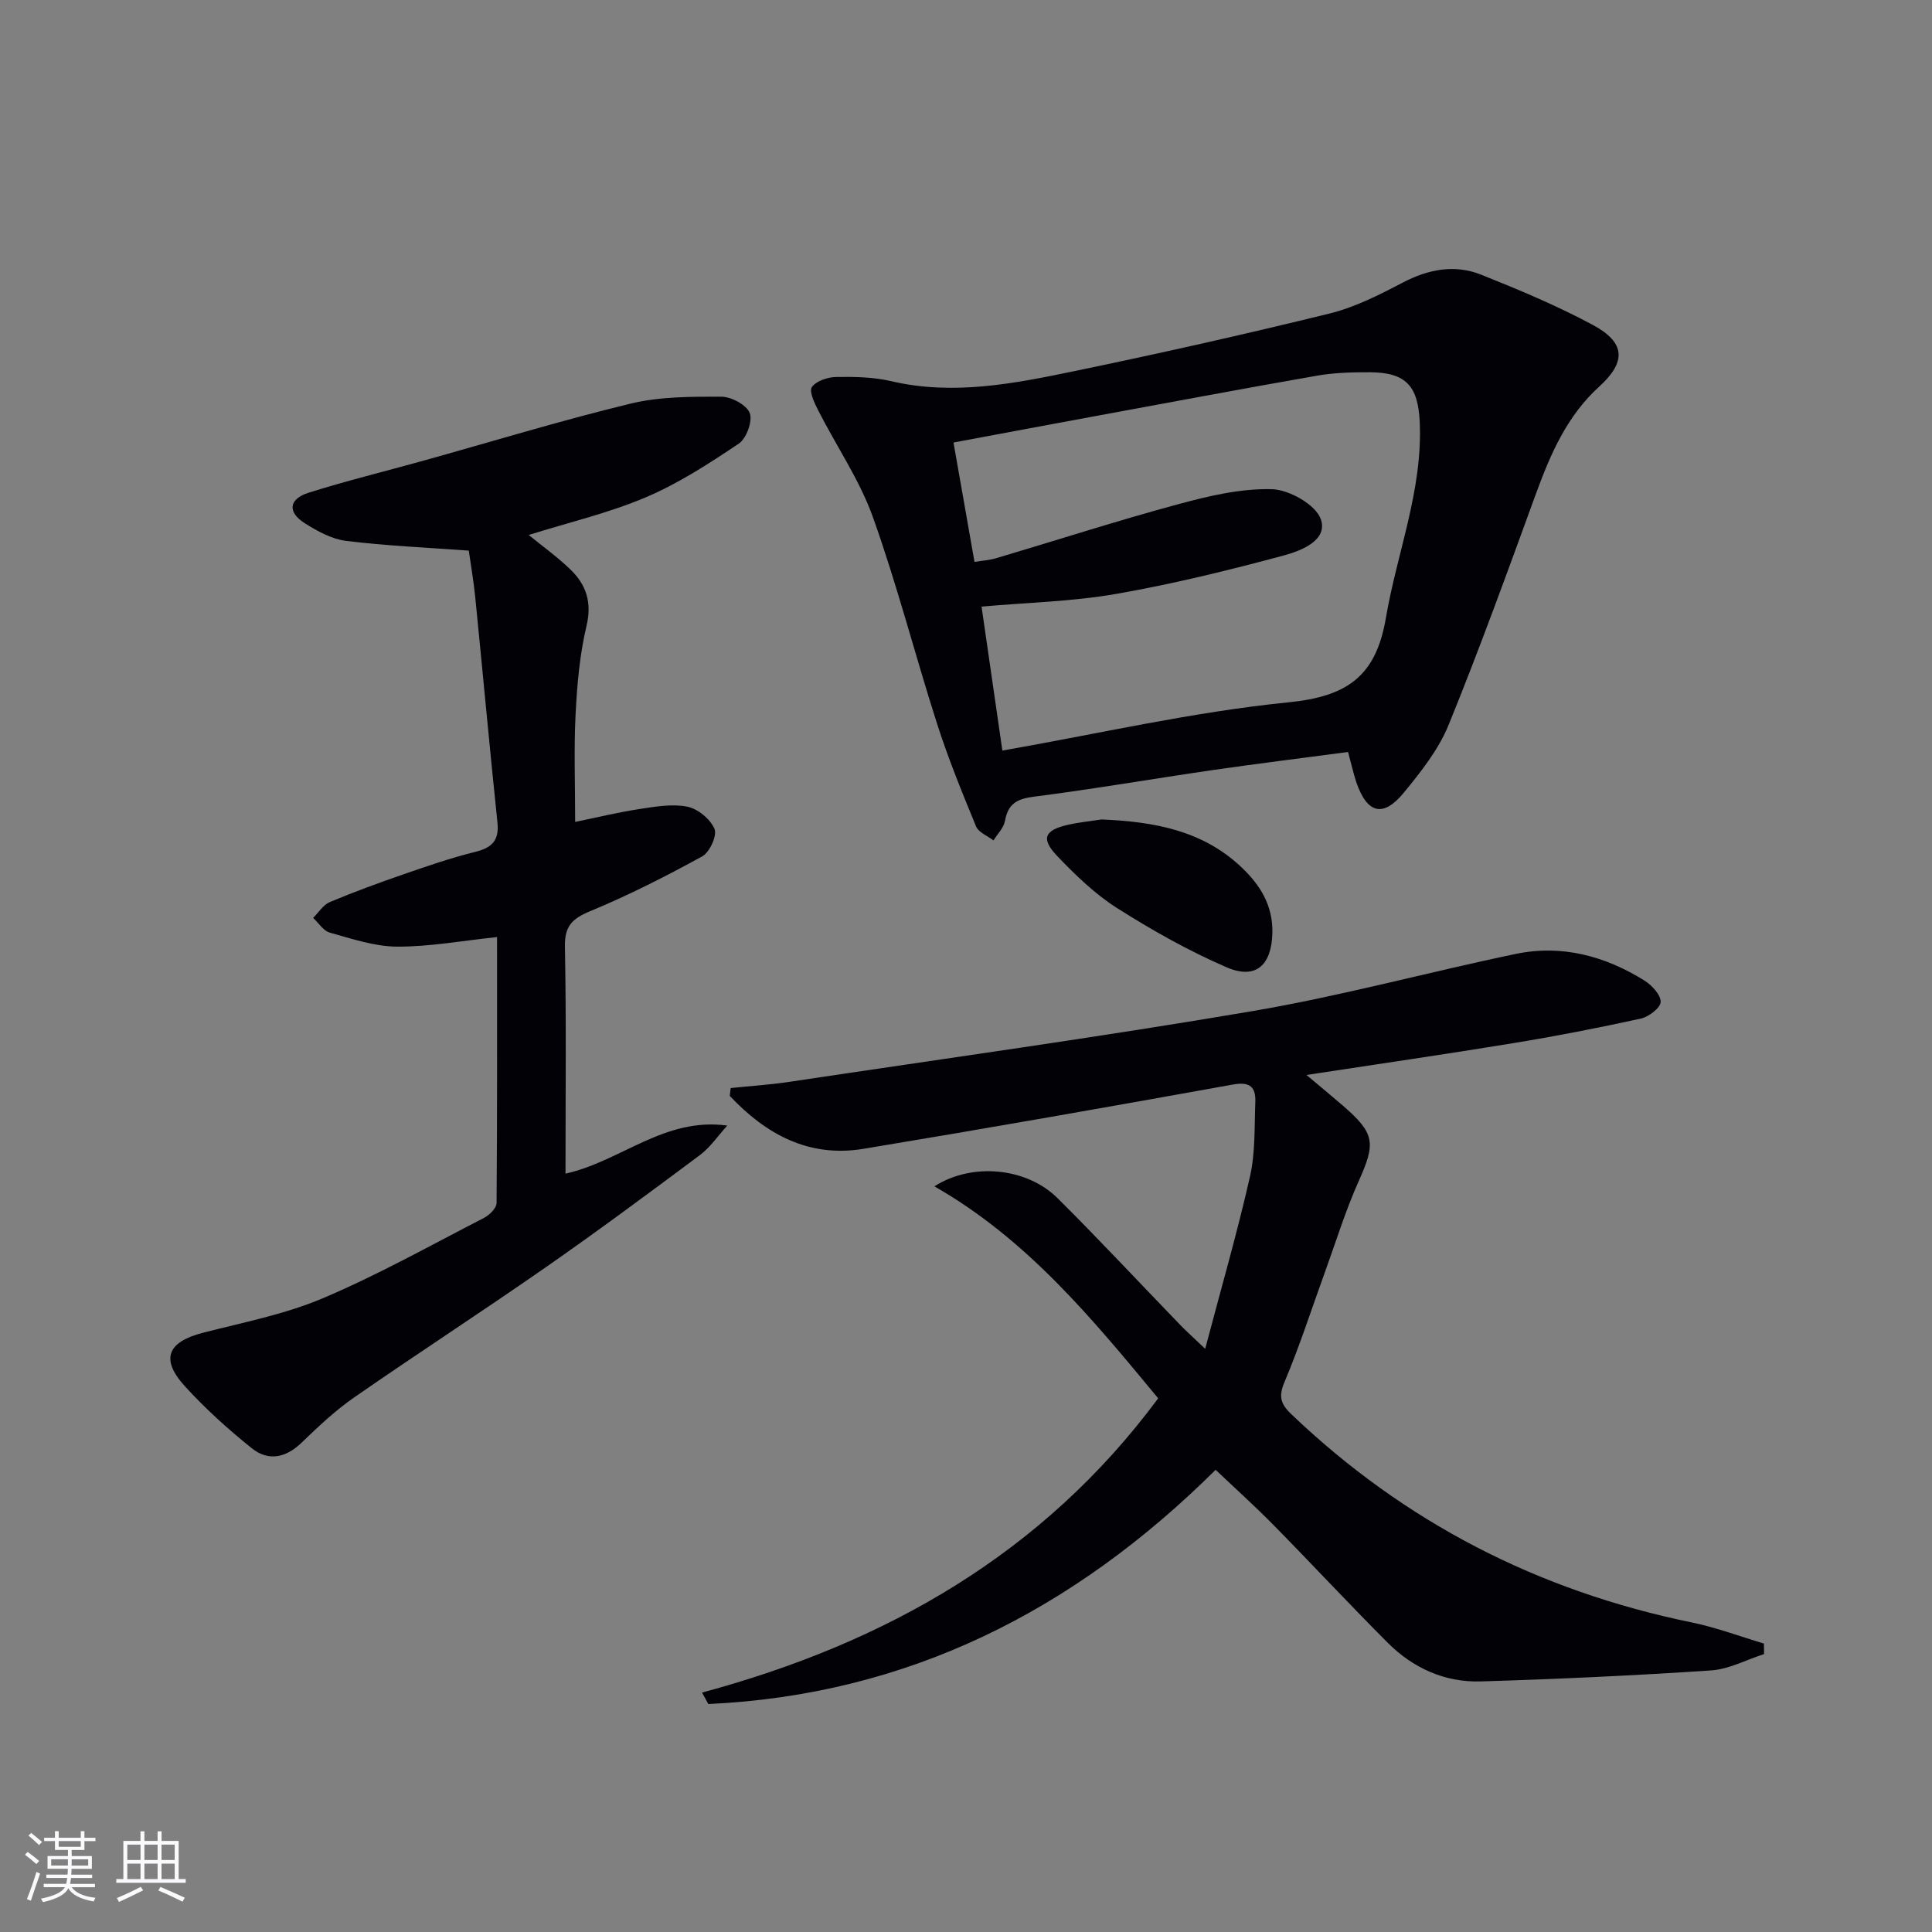 <svg enable-background="new 0 0 400 400" viewBox="0 0 400 400" xmlns="http://www.w3.org/2000/svg"><rect x="0" y="0" width="400" height="400" fill="#808080" stroke="none"/><g fill="#010106"><path d="m151.28 225.27c4.04-.42 8.1-.68 12.11-1.28 32-4.8 64.07-9.23 95.97-14.66 18.29-3.11 36.27-8.04 54.45-11.83 9.55-1.99 18.51.43 26.68 5.53 1.53.96 3.38 2.97 3.33 4.42-.05 1.24-2.48 3.08-4.12 3.44-8.74 1.92-17.54 3.63-26.37 5.08-13.9 2.28-27.85 4.3-42.84 6.59 2.91 2.44 5.22 4.35 7.48 6.3 6.73 5.81 6.88 7.77 3.35 15.64-2.77 6.19-4.77 12.72-7.09 19.11-2.72 7.49-5.15 15.09-8.25 22.42-1.27 3-.94 4.54 1.33 6.72 23.48 22.45 51.18 36.64 82.95 43.16 5.07 1.04 9.97 2.89 14.94 4.37.01.73.02 1.45.03 2.18-3.65 1.17-7.24 3.13-10.95 3.38-15.88 1.06-31.79 1.8-47.7 2.28-7.45.22-14.04-2.76-19.29-8.03-8-8.01-15.7-16.3-23.64-24.37-3.85-3.91-7.93-7.58-11.97-11.41-29.38 29.17-63.74 46.59-105.03 48.49-.43-.79-.87-1.58-1.3-2.37 37.96-10.24 70.53-28.65 94.44-60.92-13.54-16.35-27.06-32.88-46.33-43.89 7.81-5.01 19.12-3.89 25.51 2.46 8.62 8.57 16.91 17.47 25.36 26.21 1.25 1.29 2.59 2.49 5.19 4.97 3.35-12.69 6.66-24.11 9.28-35.69 1.12-4.96.9-10.24 1.1-15.38.12-3.09-1.06-4.3-4.63-3.65-25.47 4.6-50.96 9.08-76.49 13.31-11.34 1.88-20.23-3.03-27.69-10.96.05-.53.12-1.07.19-1.62z"/><path d="m279.1 155.69c-9.46 1.26-18.8 2.41-28.12 3.76-12.31 1.79-24.57 3.92-36.91 5.49-3.52.45-5.37 1.47-6 5.02-.26 1.44-1.55 2.7-2.38 4.04-1.24-.95-3.09-1.65-3.61-2.91-2.9-7.02-5.77-14.08-8.09-21.31-4.55-14.2-8.25-28.7-13.27-42.73-2.76-7.7-7.54-14.67-11.29-22.03-.79-1.54-1.96-3.99-1.34-4.88.91-1.28 3.28-2.06 5.04-2.09 3.8-.06 7.72.01 11.39.87 12.88 3.01 25.43.5 37.9-2.08 17.68-3.66 35.31-7.62 52.85-11.93 5.24-1.29 10.26-3.84 15.09-6.37 5.33-2.79 10.78-3.87 16.3-1.67 7.84 3.13 15.68 6.41 23.11 10.4 6.82 3.66 6.95 7.67 1.31 12.79-6.63 6.03-10.05 13.88-13.05 22.09-5.85 16.04-11.66 32.1-18.1 47.91-2.08 5.11-5.73 9.73-9.29 14.06-4.3 5.23-7.61 4.32-9.84-2.2-.61-1.86-1.03-3.79-1.7-6.23zm-77.34-39.35c1.62-.27 3.1-.36 4.49-.77 12.54-3.72 25-7.75 37.62-11.16 6.34-1.72 12.99-3.3 19.45-3.13 3.59.09 9.1 3.22 10.14 6.22 1.51 4.36-4.07 6.53-7.62 7.49-11.48 3.09-23.08 5.94-34.79 7.98-9.09 1.58-18.42 1.78-27.83 2.62 1.47 10.14 2.9 20.08 4.31 29.81 20.03-3.51 39.52-8.02 59.25-9.99 12.12-1.21 18.09-5.37 20.15-17.45 2.3-13.52 7.65-26.5 7.01-40.57-.34-7.53-2.88-10.28-10.34-10.32-3.64-.02-7.35.09-10.92.71-15.52 2.71-31.01 5.63-46.5 8.48-9.54 1.76-19.08 3.55-28.77 5.36 1.5 8.49 2.9 16.46 4.35 24.72z"/><path d="m102.91 194.01c-7.2.75-13.93 2.01-20.67 1.98-4.67-.02-9.38-1.63-13.96-2.9-1.33-.37-2.31-2-3.45-3.05 1.14-1.12 2.08-2.69 3.44-3.27 5.04-2.12 10.19-4 15.37-5.79 4.86-1.68 9.74-3.37 14.72-4.6 3.49-.86 5.02-2.34 4.63-6.1-1.62-15.52-3.04-31.05-4.59-46.58-.34-3.42-.94-6.81-1.34-9.7-8.88-.65-17.17-1-25.38-2.01-2.98-.37-5.97-2.01-8.58-3.66-3.62-2.29-3.33-5.01.77-6.31 7.75-2.45 15.67-4.38 23.5-6.56 14.38-4 28.67-8.38 43.17-11.89 6.04-1.47 12.52-1.45 18.79-1.44 2.07 0 5.24 1.7 5.9 3.39.63 1.64-.68 5.25-2.26 6.32-6.16 4.13-12.49 8.25-19.28 11.13-7.72 3.27-16 5.21-24.23 7.79 2.84 2.32 5.91 4.52 8.6 7.11 3.29 3.16 4.54 6.81 3.37 11.72-1.41 5.94-1.95 12.14-2.26 18.26-.37 7.27-.09 14.56-.09 22.32 4.39-.9 8.86-1.99 13.39-2.68 3.26-.5 6.72-1.1 9.85-.47 2.18.44 4.75 2.57 5.61 4.6.58 1.36-1 4.83-2.54 5.68-7.54 4.14-15.24 8.05-23.18 11.34-3.74 1.55-5.33 3.07-5.25 7.36.3 15.48.12 30.97.12 46.99 11.47-2.54 20.44-11.74 33.49-9.95-1.88 2.06-3.48 4.47-5.67 6.11-10.53 7.86-21.09 15.69-31.87 23.2-13.11 9.13-26.53 17.83-39.66 26.94-3.94 2.73-7.49 6.08-10.95 9.42-3.28 3.16-6.9 3.86-10.3 1.13-4.9-3.94-9.63-8.2-13.85-12.84-5.1-5.61-3.6-9.17 3.73-11.06 8.34-2.15 16.94-3.81 24.81-7.14 11.43-4.84 22.32-10.95 33.38-16.64 1.14-.59 2.61-2.03 2.62-3.08.15-18.33.1-36.62.1-55.07z"/><path d="m228.06 169.66c10.72.46 20.87 2.18 29.04 9.96 3.9 3.71 6.45 7.93 6.33 13.53-.15 6.71-3.44 9.73-9.5 7.11-7.85-3.4-15.41-7.66-22.65-12.25-4.57-2.9-8.6-6.81-12.37-10.75-3.48-3.64-2.69-5.4 2.3-6.52 2.26-.5 4.57-.73 6.85-1.08z"/></g><path d="m5.17 384 .55-.58c.85.61 1.65 1.24 2.4 1.87l-.59.64c-.83-.73-1.62-1.38-2.36-1.93m1.22 9.53-.82-.34c.71-1.76 1.37-3.64 1.98-5.63.24.13.5.25.76.36-.6 1.67-1.24 3.54-1.92 5.61m-.5-13.5.57-.54c.56.44 1.31 1.06 2.26 1.87l-.64.64c-.68-.66-1.41-1.32-2.19-1.97m3.25.46h2.24v-1.36h.77v1.36h4.57v-1.36h.76v1.36h2.28v.69h-2.28v1.84h-2.64v1.26h4.18v2.64h-4.21c0 .45-.02.86-.05 1.21h4.32v.69h-4.38c-.04.34-.1.75-.19 1.22h5.15v.69h-4.82c.87 1.19 2.51 1.92 4.93 2.19-.17.32-.3.57-.37.76-2.77-.49-4.52-1.41-5.26-2.76-.56 1.26-2.3 2.23-5.24 2.9-.12-.24-.26-.48-.43-.72 2.73-.55 4.38-1.34 4.96-2.38h-4.38v-.69h4.65c.1-.38.17-.79.21-1.22h-4.32v-.69h4.4c.03-.34.05-.75.05-1.21h-4.2v-2.64h4.23v-1.26h-2.69v-1.84h-2.24zm1.46 4.46v1.29h3.45c.01-.4.02-.57.01-.53v-.32-.45h-3.46zm1.55-2.59h4.57v-1.19h-4.57zm6.11 2.59h-3.42v.77c-.01.19-.01.37-.02.53h3.44z" fill="#fafafc"/><path d="m32.63 379.16h.82v1.98h3.54v7.89h1.46v.78h-14.37v-.78h1.46v-7.89h3.54v-1.98h.82v1.98h2.73zm-3.49 11.48.5.73c-1.61.82-3.28 1.63-5 2.41-.13-.27-.28-.55-.44-.82 1.75-.72 3.4-1.49 4.94-2.32m-2.78-5.55h2.73v-3.18h-2.73zm0 3.95h2.73v-3.2h-2.73zm3.54-3.95h2.73v-3.18h-2.73zm0 3.95h2.73v-3.2h-2.73zm7.89 4.68c-1.84-.92-3.51-1.7-5.02-2.32l.45-.73c1.89.8 3.57 1.55 5.04 2.23zm-1.62-11.81h-2.73v3.18h2.73zm-2.73 7.13h2.73v-3.2h-2.73z" fill="#fafafc"/></svg>